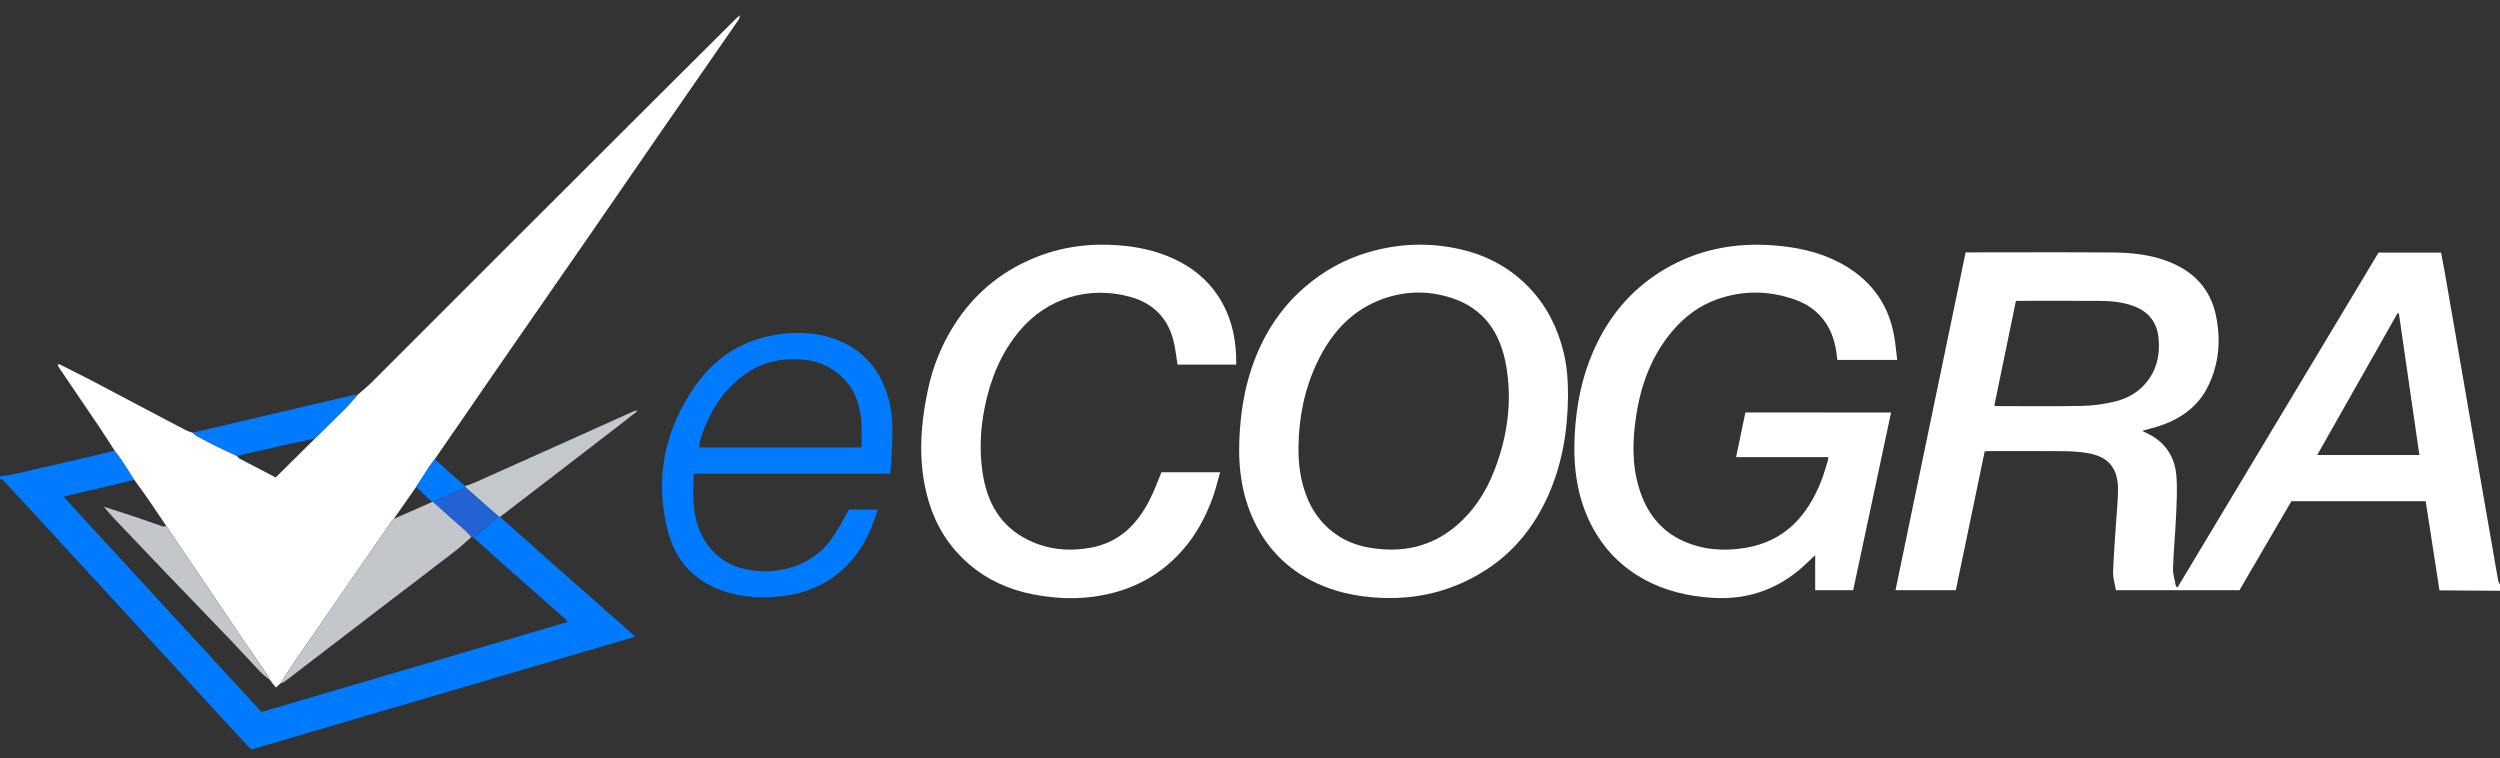 <svg width="277" height="84" viewBox="0 0 277 84" fill="none" xmlns="http://www.w3.org/2000/svg">
<rect x="0" y="0" width="277" height="84" fill="#333333" stroke="none"/>
<g clip-path="url(#clip0)">
<path d="M277 65.458C275.061 65.447 273.128 65.43 271.19 65.419C270.919 65.419 270.654 65.419 270.293 65.419C269.781 62.118 269.279 58.845 268.766 55.533C263.801 55.533 258.87 55.533 253.888 55.533C251.989 58.789 250.073 62.079 248.134 65.396C243.609 65.396 239.089 65.396 234.446 65.396C234.333 64.71 234.107 64.03 234.13 63.355C234.192 61.471 234.355 59.593 234.474 57.709C234.547 56.545 234.677 55.376 234.677 54.212C234.671 51.822 233.572 50.551 231.205 50.186C230.32 50.045 229.413 49.995 228.511 49.989C225.761 49.967 223.011 49.978 220.261 49.983C220.171 49.983 220.08 49.995 219.906 50.011C218.841 55.129 217.77 60.257 216.705 65.391C214.456 65.391 212.275 65.391 210.021 65.391C212.613 52.907 215.194 40.475 217.792 27.963C218.018 27.963 218.232 27.963 218.452 27.963C223.637 27.963 228.821 27.935 234.006 27.974C236.125 27.991 238.227 28.194 240.239 28.97C243.068 30.066 244.922 32.012 245.536 35.003C246.077 37.646 245.88 40.239 244.702 42.701C243.632 44.939 241.794 46.306 239.501 47.116C238.824 47.357 238.12 47.515 237.348 47.734C237.635 47.875 237.883 47.993 238.131 48.122C239.985 49.089 240.972 50.681 241.141 52.699C241.265 54.189 241.169 55.702 241.107 57.203C241.022 59.132 240.831 61.055 240.769 62.984C240.746 63.653 240.983 64.334 241.101 65.008C241.169 65.014 241.236 65.019 241.304 65.031C248.715 52.682 256.131 40.334 263.542 27.991C265.853 27.991 268.124 27.991 270.468 27.991C270.632 28.869 270.806 29.746 270.958 30.623C271.562 34.076 272.153 37.523 272.751 40.975C273.342 44.383 273.928 47.79 274.515 51.198C275.27 55.556 276.019 59.914 276.786 64.272C276.82 64.452 276.938 64.615 277.017 64.789C277 65.008 277 65.233 277 65.458ZM220.965 44.968C221.174 44.984 221.264 44.996 221.348 44.996C224.459 44.996 227.565 45.041 230.675 44.973C231.881 44.951 233.099 44.782 234.271 44.507C235.883 44.13 237.258 43.286 238.199 41.864C239.084 40.525 239.315 39.035 239.168 37.478C239.01 35.819 238.171 34.627 236.598 33.991C235.347 33.48 234.029 33.345 232.704 33.339C229.819 33.322 226.939 33.333 224.054 33.333C223.834 33.333 223.614 33.333 223.366 33.333C222.56 37.23 221.766 41.065 220.965 44.968ZM265.796 34.728C265.746 34.717 265.695 34.711 265.65 34.7C262.691 39.924 259.727 45.153 256.746 50.416C260.595 50.416 264.314 50.416 268.067 50.416C267.301 45.148 266.551 39.941 265.796 34.728Z" fill="white"/>
<path d="M55.409 57.271C57.066 58.75 58.723 60.234 60.385 61.708C63.158 64.159 65.942 66.605 68.72 69.057C69.256 69.529 69.785 70.007 70.383 70.541C56.153 74.725 42.013 78.88 27.823 83.053C27.13 82.305 26.431 81.552 25.732 80.792C21.691 76.401 17.656 72.003 13.616 67.612C10.2 63.895 6.785 60.178 3.37 56.467C2.384 55.393 1.386 54.324 0.389 53.267C0.293 53.16 0.13 53.115 0 53.042C0 52.952 0 52.862 0 52.772C0.445 52.711 0.896 52.688 1.33 52.587C4.582 51.845 7.828 51.091 11.079 50.338C11.621 50.214 12.162 50.068 12.703 49.933C12.928 50.231 13.176 50.512 13.379 50.821C13.892 51.597 14.382 52.39 14.884 53.172C12.827 53.655 10.77 54.139 8.718 54.622C8.188 54.746 7.659 54.881 7.033 55.033C14.416 63.063 21.703 70.98 28.973 78.886C40.311 75.552 51.583 72.24 62.904 68.911C62.803 68.787 62.752 68.686 62.673 68.618C60.368 66.583 58.063 64.553 55.758 62.517C54.654 61.539 53.56 60.538 52.462 59.548C53.149 58.992 53.848 58.446 54.53 57.878C54.778 57.67 54.975 57.417 55.2 57.181C55.268 57.215 55.336 57.243 55.409 57.271Z" fill="#007BFF"/>
<path d="M14.889 53.177C14.388 52.39 13.897 51.603 13.385 50.827C13.182 50.518 12.934 50.231 12.708 49.938C12.139 49.061 11.581 48.173 10.995 47.301C9.507 45.091 8.008 42.893 6.515 40.694C6.464 40.621 6.442 40.531 6.408 40.447C6.447 40.407 6.487 40.368 6.526 40.328C7.726 40.936 8.932 41.532 10.122 42.15C12.962 43.641 15.797 45.142 18.637 46.643C19.313 46.998 19.984 47.357 20.666 47.7C20.88 47.807 21.122 47.864 21.353 47.948C21.505 48.077 21.641 48.235 21.815 48.325C22.604 48.746 23.399 49.157 24.199 49.55C24.875 49.882 25.563 50.197 26.251 50.518C26.341 50.613 26.408 50.742 26.515 50.799C27.857 51.507 29.204 52.199 30.545 52.902C32.005 51.457 33.447 50.034 34.884 48.606C36.017 47.487 37.161 46.373 38.283 45.243C38.762 44.76 39.196 44.231 39.652 43.725C40.154 43.281 40.678 42.864 41.151 42.398C46.263 37.292 51.368 32.181 56.474 27.075C61.439 22.115 66.404 17.156 71.369 12.202C74.773 8.805 78.177 5.42 81.581 2.03C81.671 1.94 81.778 1.861 81.987 1.687C81.924 1.934 81.924 2.063 81.857 2.159C79.152 6.067 76.435 9.969 73.736 13.877C70.992 17.842 68.264 21.817 65.525 25.782C63.079 29.319 60.616 32.85 58.17 36.392C55.843 39.727 53.538 43.095 51.227 46.452C50.207 47.931 49.187 49.41 48.167 50.883C47.987 51.13 47.79 51.367 47.626 51.62C47.114 52.39 46.612 53.172 46.11 53.948C45.288 55.129 44.459 56.309 43.636 57.49C43.569 57.552 43.49 57.597 43.445 57.67C42.154 59.526 40.869 61.387 39.584 63.243C37.246 66.628 34.907 70.013 32.574 73.404C32.055 74.157 31.582 74.933 31.086 75.698C30.917 75.855 30.753 76.018 30.573 76.187C30.32 75.861 30.1 75.585 29.886 75.316C29.824 75.175 29.784 75.023 29.694 74.894C28.787 73.561 27.862 72.234 26.955 70.901C24.109 66.695 21.269 62.483 18.423 58.278C17.775 57.316 17.138 56.349 16.479 55.398C15.96 54.645 15.419 53.914 14.889 53.177Z" fill="white"/>
<path d="M209.531 45.71C208.122 52.328 206.724 58.862 205.332 65.396C203.901 65.396 202.554 65.396 201.123 65.396C201.123 64.12 201.123 62.86 201.123 61.511C200.463 62.118 199.922 62.675 199.325 63.169C196.53 65.486 193.295 66.481 189.677 66.234C187.045 66.054 184.509 65.481 182.181 64.204C180.034 63.029 178.282 61.415 176.974 59.329C174.838 55.916 174.275 52.154 174.478 48.206C174.641 44.99 175.244 41.869 176.535 38.917C178.332 34.801 181.15 31.573 185.151 29.431C188.713 27.525 192.5 26.884 196.507 27.187C199.004 27.378 201.41 27.868 203.647 29.009C207.091 30.764 209.249 33.502 209.892 37.354C210.027 38.169 210.1 38.996 210.207 39.879C207.953 39.879 205.783 39.879 203.574 39.879C203.461 38.715 203.253 37.579 202.723 36.516C201.912 34.902 200.621 33.822 198.964 33.227C196.079 32.186 193.148 32.136 190.235 33.17C188.307 33.856 186.718 35.037 185.388 36.578C183.021 39.322 181.815 42.595 181.285 46.098C180.88 48.769 180.801 51.468 181.618 54.116C182.418 56.731 183.934 58.772 186.459 59.925C188.674 60.937 191.018 61.1 193.402 60.701C197.719 59.981 200.238 57.198 201.776 53.335C202.075 52.587 202.283 51.8 202.531 51.035C202.565 50.934 202.56 50.821 202.577 50.647C199.19 50.647 195.836 50.647 192.359 50.647C192.714 48.954 193.047 47.34 193.391 45.699C198.773 45.71 204.098 45.71 209.531 45.71Z" fill="white"/>
<path d="M173.734 43.894C173.7 47.728 173.091 51.457 171.508 54.971C169.992 58.334 167.771 61.134 164.632 63.153C160.479 65.824 155.948 66.684 151.079 66.077C149.022 65.818 147.083 65.256 145.246 64.3C142.637 62.945 140.647 60.96 139.272 58.379C137.655 55.337 137.176 52.064 137.322 48.662C137.441 45.974 137.818 43.343 138.681 40.79C139.853 37.326 141.707 34.312 144.491 31.883C146.593 30.044 148.965 28.722 151.631 27.946C155.018 26.957 158.444 26.833 161.905 27.643C164.852 28.334 167.383 29.718 169.473 31.911C171.395 33.929 172.584 36.331 173.244 39.013C173.638 40.615 173.739 42.246 173.734 43.894ZM143.871 49.483C143.843 51.316 144.068 53.115 144.716 54.842C145.33 56.495 146.305 57.895 147.72 58.98C148.982 59.948 150.419 60.487 151.975 60.724C155.441 61.258 158.597 60.583 161.324 58.283C163.297 56.619 164.644 54.516 165.568 52.143C167.016 48.409 167.574 44.546 166.892 40.57C166.278 36.983 164.514 34.233 160.902 33.035C158.129 32.113 155.339 32.22 152.64 33.345C149.473 34.666 147.387 37.123 145.945 40.149C144.542 43.095 143.916 46.227 143.871 49.483Z" fill="white"/>
<path d="M128.688 52.328C130.824 52.328 132.943 52.328 135.192 52.328C134.916 53.279 134.707 54.195 134.392 55.067C133.62 57.215 132.56 59.211 131.044 60.937C129.117 63.13 126.767 64.66 123.955 65.509C120.821 66.454 117.648 66.476 114.47 65.857C111.844 65.346 109.46 64.289 107.408 62.54C105.194 60.65 103.712 58.294 102.889 55.511C101.683 51.434 101.942 47.34 102.799 43.247C103.34 40.649 104.315 38.231 105.74 35.987C107.893 32.608 110.824 30.151 114.515 28.61C117.519 27.356 120.652 26.934 123.898 27.176C126.028 27.334 128.08 27.767 130.024 28.661C132.329 29.723 134.177 31.303 135.417 33.541C136.595 35.661 137.007 37.95 136.973 40.396C134.769 40.396 132.599 40.396 130.475 40.396C130.317 39.468 130.233 38.552 130.001 37.669C129.359 35.206 127.747 33.609 125.318 32.917C120.703 31.607 116.014 33.007 112.954 36.673C110.931 39.103 109.775 41.909 109.139 44.968C108.62 47.459 108.496 49.972 108.885 52.474C109.381 55.668 110.846 58.306 113.861 59.801C116.065 60.898 118.426 61.128 120.838 60.69C123.983 60.111 126 58.114 127.381 55.382C127.883 54.42 128.249 53.38 128.688 52.328Z" fill="white"/>
<path d="M98.634 52.48C91.392 52.48 84.207 52.48 76.886 52.48C76.864 53.475 76.779 54.431 76.824 55.382C76.92 57.468 77.467 59.408 78.926 60.999C79.93 62.096 81.164 62.759 82.612 63.068C84.043 63.372 85.464 63.383 86.895 63.074C89.003 62.624 90.739 61.544 92.023 59.858C92.801 58.834 93.365 57.648 94.069 56.456C94.993 56.456 96.07 56.456 97.259 56.456C97.107 56.911 96.972 57.322 96.831 57.726C96.092 59.841 94.948 61.696 93.269 63.192C91.454 64.806 89.307 65.694 86.906 66.02C85.306 66.24 83.711 66.234 82.127 65.981C78.188 65.34 75.128 63.029 74.063 59.081C72.462 53.155 73.584 47.616 77.123 42.634C79.366 39.479 82.488 37.556 86.371 37.033C88.648 36.73 90.913 36.859 93.066 37.787C95.934 39.024 97.648 41.228 98.454 44.191C99.006 46.221 98.899 48.291 98.797 50.355C98.758 51.057 98.69 51.749 98.634 52.48ZM95.456 49.578C95.456 48.6 95.512 47.678 95.444 46.773C95.281 44.641 94.565 42.735 92.835 41.363C91.167 40.036 89.217 39.671 87.126 39.822C85.221 39.963 83.531 40.655 82.065 41.819C79.986 43.466 78.645 45.654 77.782 48.139C77.625 48.589 77.534 49.067 77.399 49.578C83.446 49.578 89.38 49.578 95.456 49.578Z" fill="#007BFF"/>
<path d="M26.239 50.512C25.557 50.191 24.864 49.882 24.188 49.545C23.387 49.151 22.593 48.741 21.804 48.319C21.635 48.229 21.494 48.066 21.342 47.942C24.396 47.222 27.456 46.503 30.511 45.789C33.329 45.125 36.152 44.467 38.97 43.815C39.19 43.764 39.41 43.747 39.635 43.714C39.178 44.22 38.745 44.748 38.265 45.232C37.144 46.362 36 47.475 34.867 48.594C33.904 48.797 32.946 48.988 31.987 49.202C30.071 49.635 28.155 50.073 26.239 50.512Z" fill="#007BFF"/>
<path d="M55.409 57.271C55.341 57.243 55.268 57.215 55.2 57.187C53.983 56.118 52.771 55.05 51.554 53.981C51.543 53.942 51.537 53.903 51.526 53.863C51.898 53.728 52.281 53.616 52.642 53.453C56.068 51.923 59.489 50.388 62.91 48.853C65.389 47.74 67.863 46.621 70.343 45.507C70.394 45.485 70.467 45.519 70.642 45.535C69.887 46.126 69.21 46.66 68.523 47.189C65.395 49.595 62.267 52.002 59.145 54.403C57.9 55.365 56.649 56.315 55.409 57.271Z" fill="#C4C8CC"/>
<path d="M51.526 53.863C51.537 53.903 51.543 53.942 51.554 53.981C50.359 54.527 49.17 55.078 47.975 55.623C47.942 55.618 47.908 55.612 47.874 55.618C47.282 55.061 46.696 54.504 46.105 53.948C46.612 53.172 47.113 52.396 47.62 51.62C47.789 51.367 47.981 51.13 48.161 50.883C49.283 51.878 50.404 52.874 51.526 53.863Z" fill="#007BFF"/>
<path d="M6.402 40.441C6.329 40.407 6.255 40.379 6.182 40.345C6.216 40.3 6.25 40.261 6.284 40.216C6.362 40.25 6.441 40.289 6.52 40.323C6.481 40.362 6.441 40.402 6.402 40.441Z" fill="#3D4B56"/>
<path d="M52.462 59.554C52.377 59.543 52.292 59.526 52.214 59.514C52.022 59.301 51.847 59.07 51.633 58.879C50.421 57.788 49.199 56.709 47.976 55.623C49.17 55.078 50.359 54.527 51.554 53.981C52.772 55.05 53.983 56.118 55.2 57.187C54.981 57.423 54.778 57.681 54.53 57.884C53.848 58.452 53.155 58.997 52.462 59.554Z" fill="#2262D3"/>
<path d="M47.976 55.623C49.193 56.709 50.416 57.788 51.633 58.879C51.847 59.07 52.022 59.301 52.214 59.515C51.645 60.009 51.098 60.538 50.506 60.999C47.919 62.995 45.31 64.975 42.712 66.96C39.511 69.411 36.31 71.863 33.109 74.315C32.557 74.736 32.01 75.164 31.452 75.574C31.356 75.647 31.21 75.659 31.086 75.698C31.582 74.933 32.055 74.157 32.574 73.404C34.901 70.013 37.246 66.628 39.584 63.243C40.869 61.381 42.154 59.526 43.445 57.67C43.495 57.597 43.574 57.552 43.636 57.49C45.051 56.866 46.465 56.242 47.88 55.618C47.908 55.618 47.942 55.618 47.976 55.623Z" fill="#C3C7CB"/>
<path d="M11.497 56.146C12.618 56.506 13.751 56.855 14.867 57.232C15.926 57.586 16.969 57.974 18.028 58.328C18.141 58.367 18.293 58.3 18.423 58.283C21.263 62.495 24.109 66.701 26.955 70.907C27.857 72.245 28.781 73.567 29.694 74.899C29.778 75.023 29.823 75.18 29.886 75.321C29.53 75.029 29.147 74.764 28.832 74.433C27.75 73.302 26.707 72.133 25.625 71.002C23.224 68.489 20.801 65.992 18.395 63.484C16.507 61.516 14.624 59.543 12.742 57.558C12.308 57.102 11.908 56.619 11.497 56.146Z" fill="#C3C7CB"/>
<path d="M11.497 56.146C11.474 56.124 11.452 56.107 11.542 56.186C11.457 56.101 11.48 56.124 11.497 56.146Z" fill="#C3C7CB"/>
</g>
<defs>
<clipPath id="clip0">
<rect width="277" height="82.322" fill="white" transform="translate(0 0.815)"/>
</clipPath>
</defs>
</svg>
